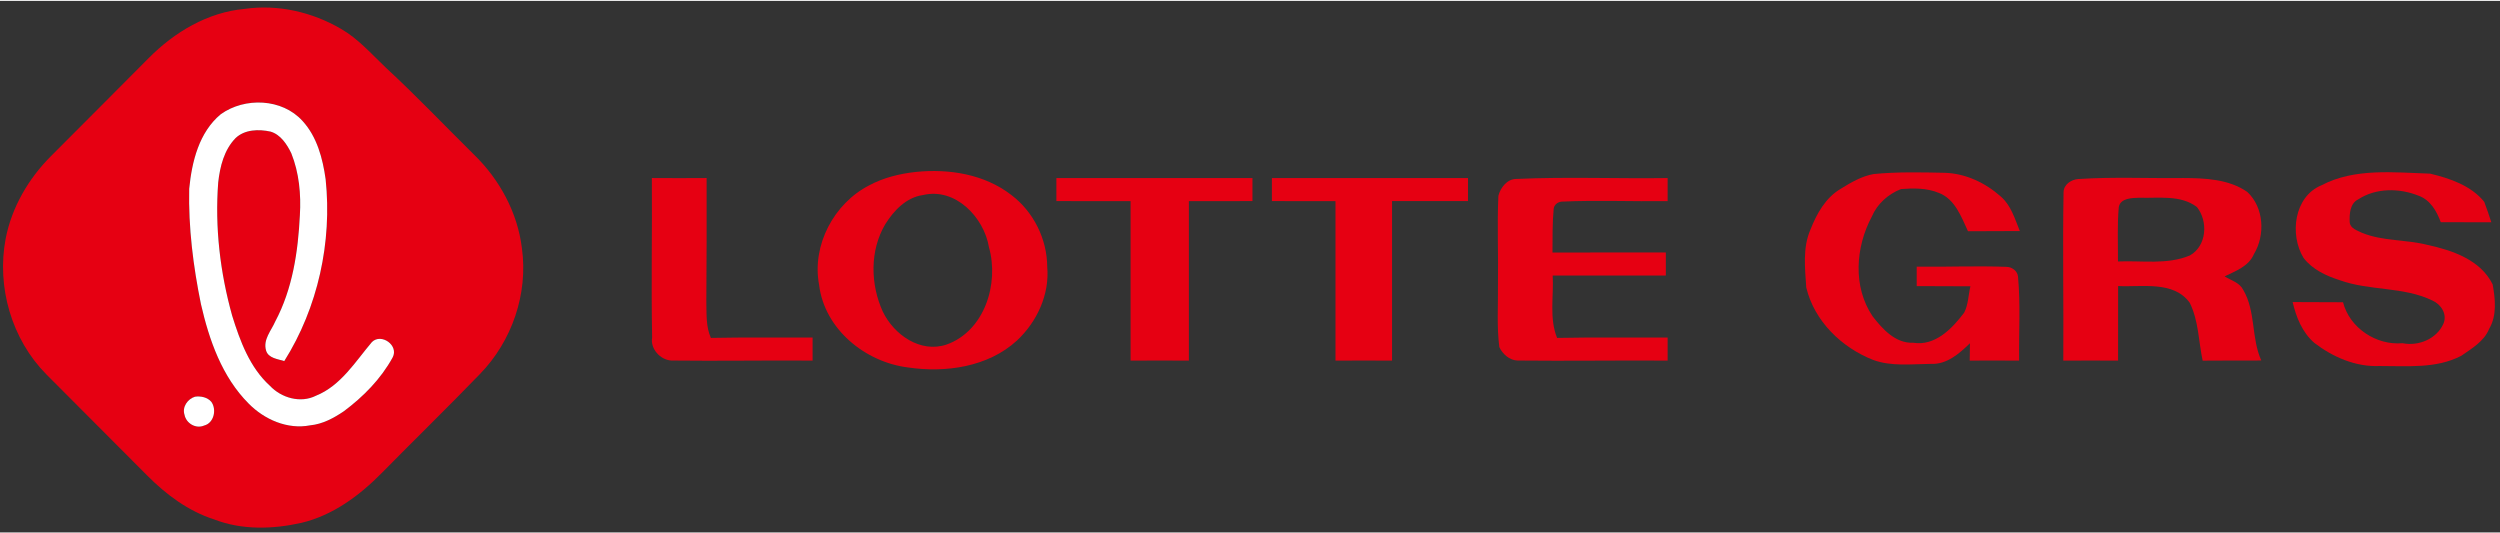 <?xml version="1.0" encoding="UTF-8"?> <svg xmlns="http://www.w3.org/2000/svg" xmlns:xlink="http://www.w3.org/1999/xlink" width="300px" height="64px" viewBox="0 0 301 64" version="1.1"><rect x="0" y="0" width="301" height="64" fill="#333333" stroke="none"/><g id="surface1"><path style=" stroke:none;fill-rule:nonzero;fill:rgb(90.196%,0%,7.059%);fill-opacity:1;" d="M 29.445 0.965 C 33.465 0.383 37.59 1.344 41.074 3.379 C 43.141 4.57 44.727 6.402 46.441 8.027 C 50.098 11.398 53.523 15.012 57.062 18.504 C 60.148 21.496 62.32 25.488 62.84 29.793 C 63.602 35.277 61.625 41 57.773 44.938 C 53.906 48.945 49.906 52.828 46 56.805 C 43.301 59.551 40.082 61.945 36.285 62.844 C 32.848 63.617 29.125 63.73 25.793 62.434 C 22.672 61.438 19.988 59.43 17.703 57.125 C 13.668 53.066 9.625 49.012 5.578 44.965 C 1.402 40.742 -0.426 34.441 0.684 28.613 C 1.418 24.852 3.422 21.414 6.109 18.719 C 10.047 14.77 13.988 10.832 17.914 6.875 C 21.008 3.758 25.008 1.367 29.445 0.965 M 26.578 13.648 C 23.957 15.824 23.098 19.367 22.781 22.617 C 22.676 27.285 23.262 31.949 24.195 36.516 C 25.188 40.848 26.73 45.266 29.934 48.48 C 31.836 50.41 34.617 51.633 37.348 51.102 C 38.84 50.957 40.176 50.234 41.395 49.41 C 43.738 47.664 45.859 45.516 47.273 42.934 C 48.055 41.469 45.895 39.969 44.781 41.074 C 42.781 43.43 41.043 46.328 38.047 47.535 C 36.188 48.477 33.871 47.805 32.496 46.34 C 30.074 44.137 28.906 40.965 27.957 37.914 C 26.5 32.707 25.859 27.254 26.273 21.852 C 26.488 19.934 26.98 17.938 28.367 16.516 C 29.48 15.465 31.16 15.43 32.574 15.738 C 33.785 16.094 34.551 17.27 35.074 18.352 C 36.016 20.707 36.258 23.293 36.105 25.809 C 35.887 30.191 35.227 34.676 33.141 38.594 C 32.66 39.711 31.648 40.773 32.035 42.098 C 32.305 43.031 33.48 43.125 34.227 43.367 C 38.285 36.918 40 29.043 39.207 21.477 C 38.855 18.969 38.172 16.359 36.422 14.453 C 33.961 11.734 29.477 11.574 26.578 13.648 M 23.477 47.656 C 22.602 47.922 21.906 48.887 22.215 49.836 C 22.414 50.859 23.574 51.566 24.586 51.125 C 25.758 50.828 26.109 49.211 25.453 48.285 C 24.988 47.723 24.172 47.555 23.477 47.656 Z M 23.477 47.656 "></path><path style=" stroke:none;fill-rule:nonzero;fill:rgb(90.196%,0%,7.059%);fill-opacity:1;" d="M 110.266 20.594 C 114.246 20.188 118.52 20.859 121.754 23.363 C 124.426 25.375 126.066 28.656 126.086 32.008 C 126.387 35.344 124.848 38.645 122.445 40.891 C 118.98 44.078 113.844 44.805 109.344 44.137 C 104.191 43.508 99.262 39.535 98.617 34.176 C 97.723 29.422 100.406 24.379 104.656 22.207 C 106.387 21.277 108.324 20.809 110.266 20.594 M 111.121 23.379 C 109.117 23.652 107.602 25.258 106.582 26.895 C 104.715 30.051 104.789 34.113 106.281 37.398 C 107.617 40.188 110.824 42.453 113.984 41.371 C 118.539 39.738 120.316 34.051 119.07 29.656 C 118.465 26.043 115.016 22.438 111.121 23.379 Z M 111.121 23.379 "></path><path style=" stroke:none;fill-rule:nonzero;fill:rgb(90.196%,0%,7.059%);fill-opacity:1;" d="M 225.594 20.848 C 228.441 20.57 231.316 20.641 234.18 20.699 C 236.672 20.785 239.047 21.91 240.895 23.555 C 242.137 24.621 242.586 26.25 243.188 27.711 C 241.102 27.727 239.023 27.723 236.945 27.734 C 236.141 25.996 235.363 23.836 233.422 23.113 C 232 22.523 230.387 22.539 228.887 22.656 C 227.348 23.25 226.008 24.441 225.363 25.98 C 223.402 29.652 223.062 34.414 225.457 37.969 C 226.645 39.504 228.219 41.258 230.348 41.16 C 233 41.59 235.039 39.449 236.488 37.535 C 236.988 36.559 236.988 35.414 237.238 34.363 C 235.078 34.352 232.922 34.34 230.77 34.34 C 230.77 33.758 230.77 32.59 230.77 32.004 C 234.387 32.043 238.004 31.887 241.621 32.023 C 242.27 32.055 242.902 32.52 242.969 33.199 C 243.281 36.559 243.059 39.941 243.102 43.312 C 241.113 43.297 239.133 43.297 237.152 43.309 C 237.16 42.785 237.176 41.742 237.184 41.219 C 235.902 42.469 234.383 43.801 232.469 43.703 C 230.164 43.723 227.738 44.039 225.527 43.23 C 221.73 41.734 218.445 38.566 217.473 34.504 C 217.324 32.195 217.02 29.695 217.988 27.516 C 218.734 25.609 219.816 23.68 221.629 22.621 C 222.855 21.859 224.152 21.102 225.594 20.848 Z M 225.594 20.848 "></path><path style=" stroke:none;fill-rule:nonzero;fill:rgb(90.196%,0%,7.059%);fill-opacity:1;" d="M 279.492 22.207 C 283.496 20.094 288.234 20.664 292.594 20.801 C 294.957 21.367 297.523 22.234 299.105 24.199 C 299.41 25.008 299.691 25.832 299.957 26.656 C 297.922 26.656 295.895 26.652 293.867 26.645 C 293.379 25.305 292.598 23.953 291.18 23.449 C 288.863 22.527 286.074 22.5 283.934 23.895 C 282.926 24.379 282.859 25.688 282.902 26.648 C 282.969 27.414 283.816 27.637 284.395 27.93 C 286.902 28.949 289.668 28.715 292.266 29.379 C 295.266 30.031 298.648 31.172 300.113 34.125 C 300.43 35.871 300.648 37.875 299.699 39.477 C 299.094 40.984 297.613 41.844 296.344 42.727 C 293.324 44.312 289.773 43.949 286.488 43.961 C 283.625 44.086 280.863 42.883 278.629 41.164 C 277.188 39.902 276.457 38.086 276.035 36.262 C 278.055 36.27 280.078 36.277 282.102 36.285 C 282.891 39.383 286.113 41.5 289.258 41.215 C 291.191 41.602 293.383 40.703 294.195 38.855 C 294.672 37.691 293.895 36.535 292.859 36.074 C 289.348 34.375 285.289 34.934 281.668 33.617 C 280.047 33.094 278.402 32.332 277.344 30.941 C 275.645 28.145 276.199 23.57 279.492 22.207 Z M 279.492 22.207 "></path><path style=" stroke:none;fill-rule:nonzero;fill:rgb(90.196%,0%,7.059%);fill-opacity:1;" d="M 78.484 21.328 C 80.68 21.344 82.879 21.344 85.078 21.328 C 85.078 26.309 85.09 31.289 85.043 36.27 C 85.082 37.707 84.984 39.234 85.59 40.578 C 89.672 40.492 93.754 40.551 97.836 40.535 C 97.832 41.457 97.836 42.383 97.836 43.309 C 92.16 43.266 86.484 43.371 80.809 43.301 C 79.5 43.215 78.281 41.898 78.516 40.535 C 78.395 34.133 78.531 27.73 78.484 21.328 Z M 78.484 21.328 "></path><path style=" stroke:none;fill-rule:nonzero;fill:rgb(90.196%,0%,7.059%);fill-opacity:1;" d="M 127.188 21.332 C 135.059 21.332 142.93 21.332 150.797 21.332 C 150.793 22.258 150.797 23.18 150.797 24.105 C 148.242 24.105 145.691 24.109 143.141 24.109 C 143.141 30.512 143.141 36.91 143.141 43.312 C 140.801 43.301 138.461 43.293 136.121 43.312 C 136.121 36.91 136.121 30.512 136.121 24.109 C 133.145 24.105 130.168 24.109 127.188 24.105 C 127.184 23.18 127.188 22.258 127.188 21.332 Z M 127.188 21.332 "></path><path style=" stroke:none;fill-rule:nonzero;fill:rgb(90.196%,0%,7.059%);fill-opacity:1;" d="M 153.137 21.332 C 161.008 21.332 168.875 21.332 176.746 21.332 C 176.738 22.258 176.746 23.18 176.746 24.105 C 173.695 24.105 170.648 24.109 167.602 24.105 C 167.602 30.508 167.598 36.91 167.602 43.312 C 165.332 43.297 163.062 43.297 160.793 43.312 C 160.793 36.91 160.793 30.508 160.793 24.109 C 158.238 24.109 155.691 24.105 153.137 24.105 C 153.133 23.18 153.137 22.258 153.137 21.332 Z M 153.137 21.332 "></path><path style=" stroke:none;fill-rule:nonzero;fill:rgb(90.196%,0%,7.059%);fill-opacity:1;" d="M 182.574 21.438 C 188.637 21.164 194.711 21.418 200.781 21.332 C 200.773 22.258 200.781 23.184 200.781 24.109 C 196.531 24.164 192.281 23.977 188.043 24.168 C 187.566 24.199 187.105 24.543 187.062 25.043 C 186.895 26.789 186.938 28.543 186.918 30.297 C 191.469 30.277 196.02 30.309 200.566 30.293 C 200.559 31.219 200.566 32.145 200.566 33.07 C 196.027 33.051 191.488 33.078 186.945 33.066 C 187.082 35.543 186.512 38.211 187.473 40.578 C 191.906 40.488 196.344 40.555 200.781 40.531 C 200.773 41.453 200.781 42.383 200.781 43.309 C 194.75 43.27 188.719 43.367 182.688 43.301 C 181.738 43.266 180.891 42.508 180.516 41.672 C 180.203 39.176 180.383 36.645 180.355 34.133 C 180.414 30.578 180.242 27.02 180.406 23.465 C 180.664 22.473 181.457 21.438 182.574 21.438 Z M 182.574 21.438 "></path><path style=" stroke:none;fill-rule:nonzero;fill:rgb(90.196%,0%,7.059%);fill-opacity:1;" d="M 250.211 21.449 C 254.43 21.172 258.66 21.379 262.887 21.328 C 265.492 21.34 268.355 21.457 270.574 23.004 C 272.586 24.871 272.758 28.203 271.367 30.496 C 270.754 31.961 269.156 32.523 267.84 33.172 C 268.617 33.648 269.641 33.914 270.082 34.789 C 271.609 37.379 271.039 40.59 272.258 43.297 C 269.902 43.301 267.551 43.297 265.199 43.316 C 264.707 41.004 264.715 38.488 263.641 36.344 C 261.695 33.66 257.867 34.484 255.02 34.332 C 255.016 37.324 255.016 40.316 255.016 43.312 C 252.816 43.301 250.617 43.297 248.422 43.312 C 248.469 36.551 248.336 29.793 248.453 23.035 C 248.465 22.109 249.363 21.516 250.211 21.449 M 255.102 24.809 C 254.906 26.988 255.016 29.188 255.004 31.375 C 257.875 31.246 260.941 31.801 263.668 30.645 C 265.699 29.508 265.883 26.535 264.504 24.816 C 262.535 23.32 259.863 23.777 257.57 23.699 C 256.723 23.738 255.332 23.715 255.102 24.809 Z M 255.102 24.809 "></path><path style=" stroke:none;fill-rule:nonzero;fill:rgb(100%,100%,100%);fill-opacity:1;" d="M 26.578 13.648 C 29.477 11.574 33.961 11.734 36.422 14.453 C 38.172 16.359 38.855 18.969 39.207 21.477 C 40 29.043 38.285 36.918 34.227 43.367 C 33.48 43.125 32.305 43.031 32.035 42.098 C 31.648 40.773 32.66 39.711 33.141 38.594 C 35.227 34.676 35.887 30.191 36.105 25.809 C 36.258 23.293 36.016 20.707 35.074 18.352 C 34.551 17.27 33.785 16.094 32.574 15.738 C 31.16 15.43 29.48 15.465 28.367 16.516 C 26.98 17.938 26.488 19.934 26.273 21.852 C 25.859 27.254 26.5 32.707 27.957 37.914 C 28.906 40.965 30.074 44.137 32.496 46.34 C 33.871 47.805 36.188 48.477 38.047 47.535 C 41.043 46.328 42.781 43.43 44.781 41.074 C 45.895 39.969 48.055 41.469 47.273 42.934 C 45.859 45.516 43.738 47.664 41.395 49.41 C 40.176 50.234 38.84 50.957 37.348 51.102 C 34.617 51.633 31.836 50.41 29.934 48.48 C 26.73 45.266 25.188 40.848 24.195 36.516 C 23.262 31.949 22.676 27.285 22.781 22.617 C 23.098 19.367 23.957 15.824 26.578 13.648 Z M 26.578 13.648 "></path><path style=" stroke:none;fill-rule:nonzero;fill:rgb(100%,100%,100%);fill-opacity:1;" d="M 23.477 47.656 C 24.172 47.555 24.988 47.723 25.453 48.285 C 26.109 49.211 25.758 50.828 24.586 51.125 C 23.574 51.566 22.414 50.859 22.215 49.836 C 21.906 48.887 22.602 47.922 23.477 47.656 Z M 23.477 47.656 "></path></g></svg> 